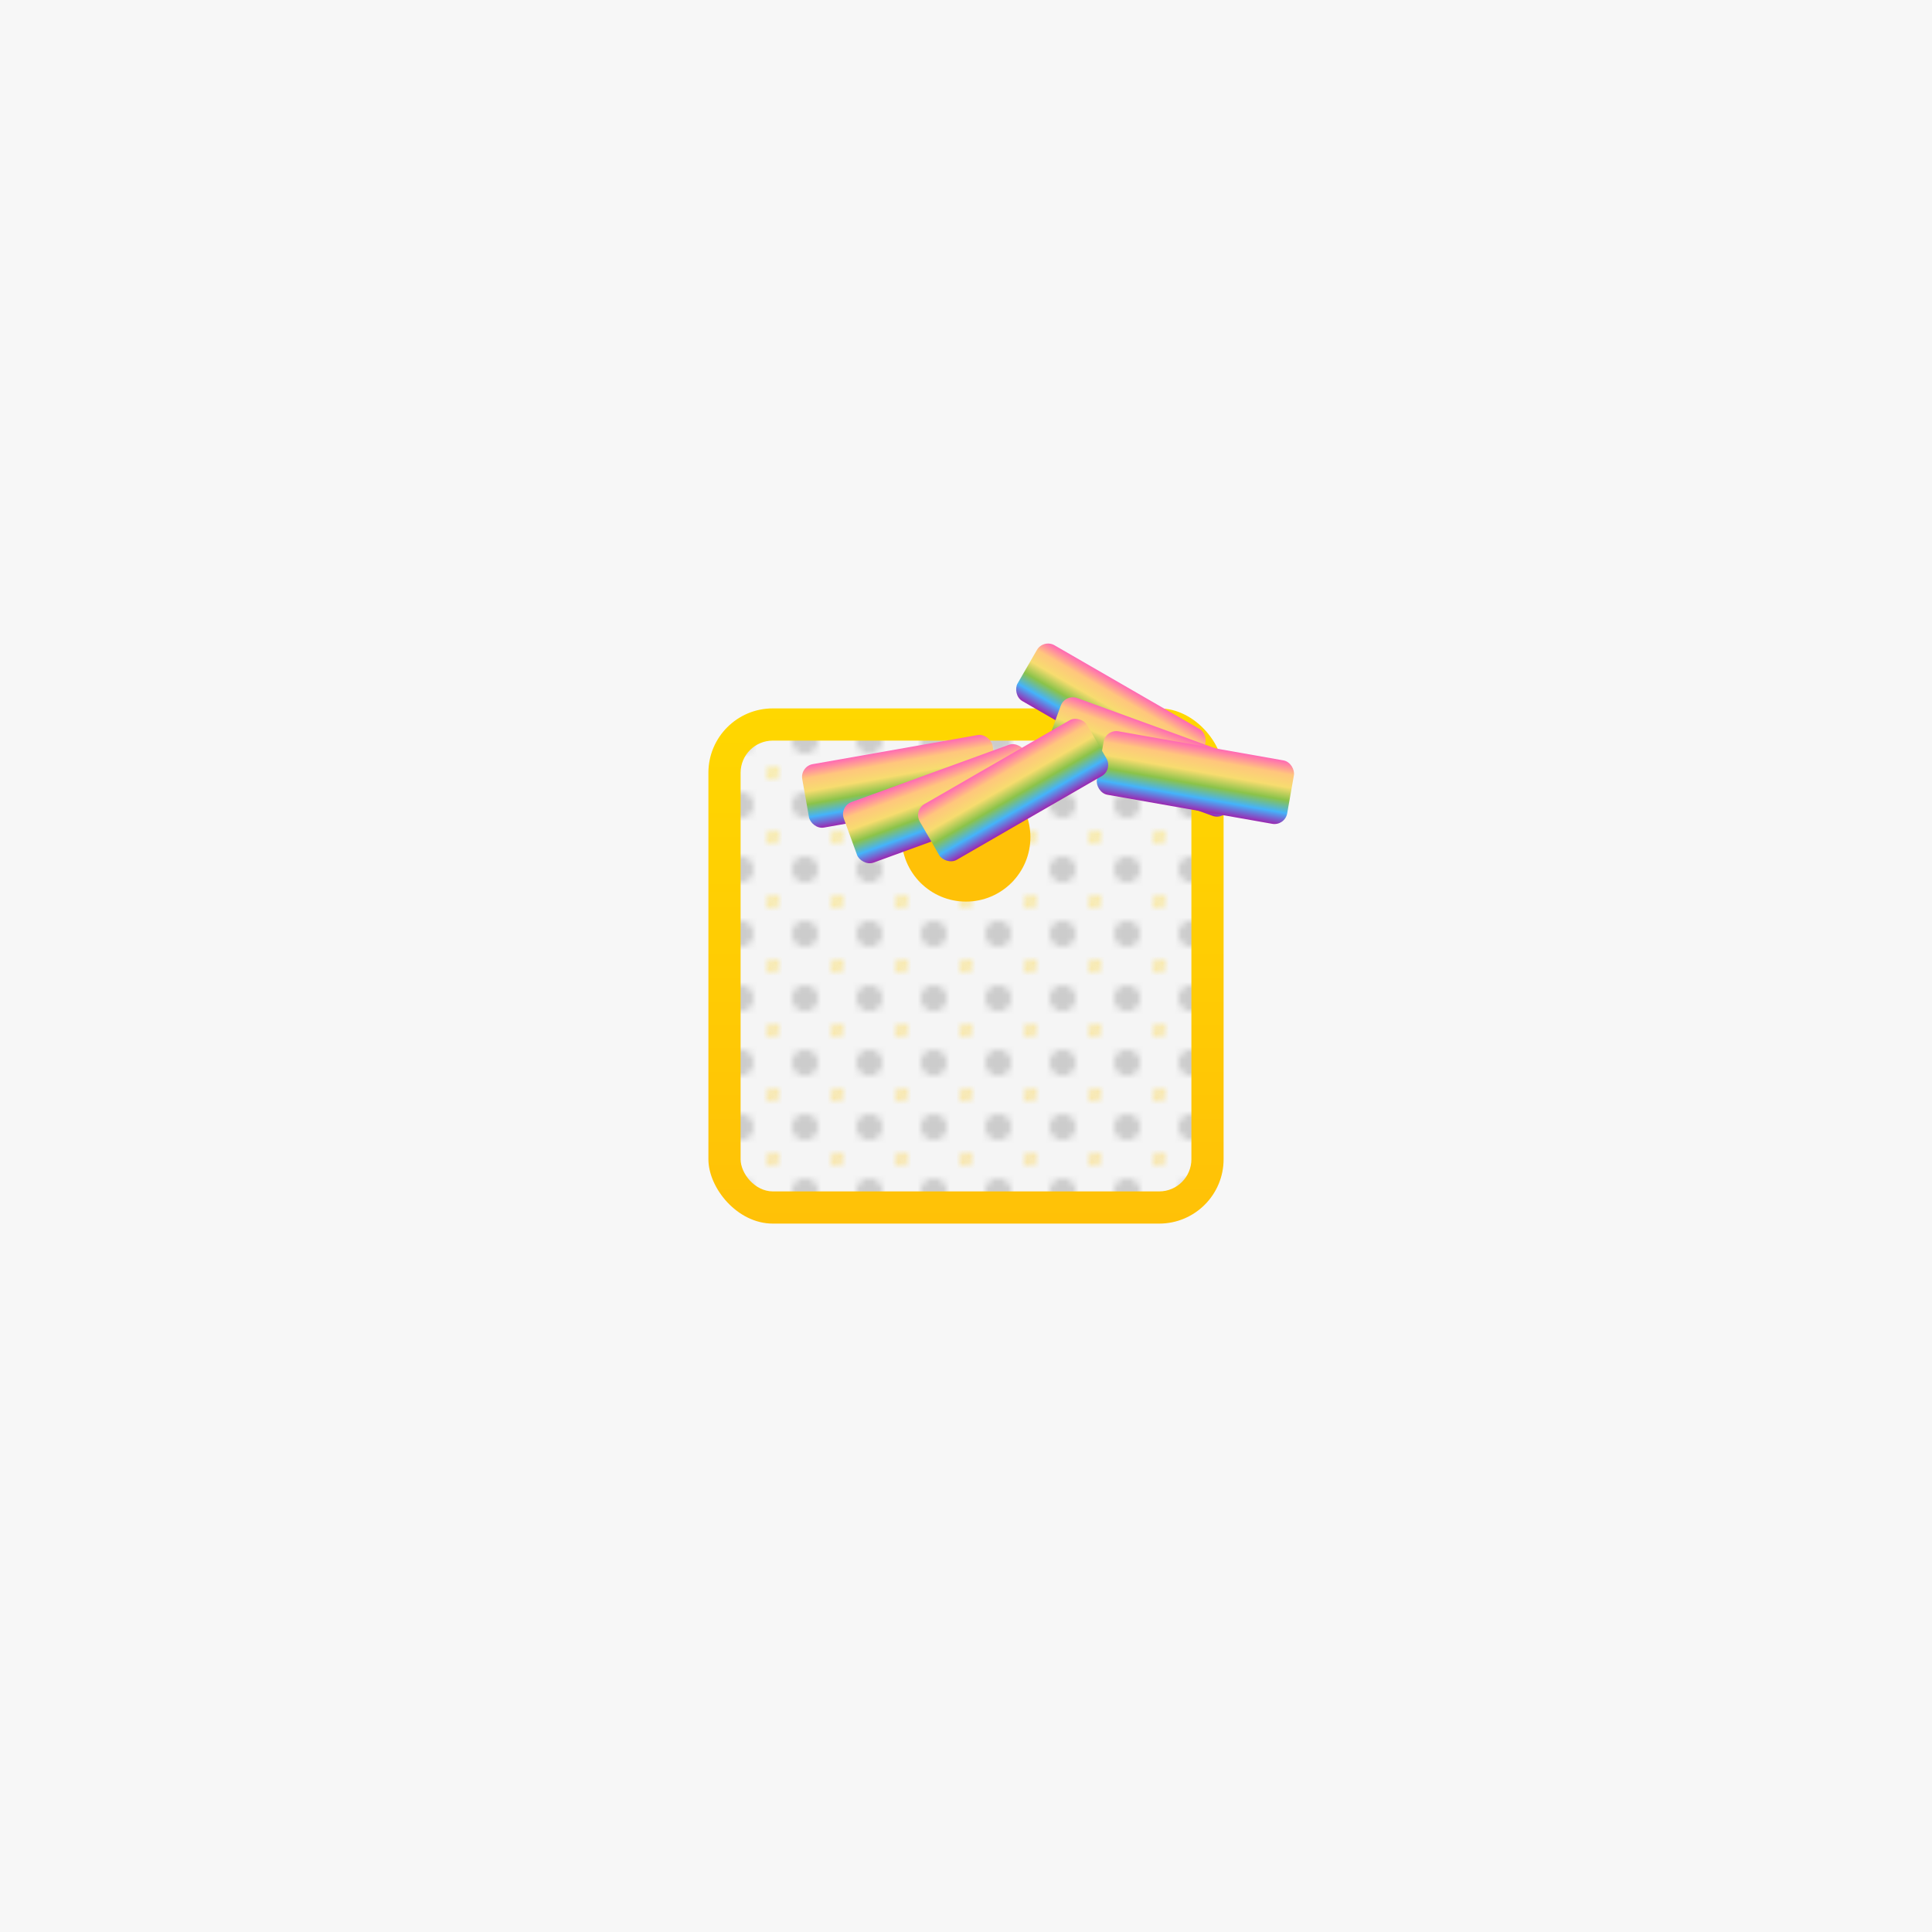 <svg xmlns="http://www.w3.org/2000/svg" viewBox="0 0 300 300">
  <defs>
    <linearGradient id="toasterGradient" x1="0" x2="0" y1="0" y2="1">
      <stop offset="0" stop-color="#FFD700" stop-opacity="1"/>
      <stop offset="1" stop-color="#FFC107" stop-opacity="1"/>
    </linearGradient>
    <linearGradient id="breadGradient" x1="0" x2="0" y1="0" y2="1">
      <stop offset="0" stop-color="#FF69B4" stop-opacity="1"/>
      <stop offset="0.2" stop-color="#FFC67D" stop-opacity="1"/>
      <stop offset="0.4" stop-color="#F7DC6F" stop-opacity="1"/>
      <stop offset="0.6" stop-color="#8BC34A" stop-opacity="1"/>
      <stop offset="0.8" stop-color="#45B3FA" stop-opacity="1"/>
      <stop offset="1" stop-color="#9C27B0" stop-opacity="1"/>
    </linearGradient>
    <pattern id="toasterPattern" x="0" y="0" width="10" height="10" patternUnits="userSpaceOnUse">
      <rect x="0" y="0" width="10" height="10" fill="#F5F5F5" rx="1"/>
      <circle cx="5" cy="5" r="2" fill="#CCCCCC"/>
    </pattern>
  </defs>
  <rect x="0" y="0" width="300" height="300" fill="#F7F7F7"/>
  <g transform="translate(150, 150)">
    <rect x="-40" y="-40" width="80" height="80" fill="url(#toasterGradient)" rx="10"/>
    <rect x="-35" y="-35" width="70" height="70" fill="url(#toasterPattern)" rx="5"/>
    <circle cx="0" cy="-20" r="10" fill="#FFC107"/>
    <g id="breadSlices">
      <rect x="-15" y="-50" width="30" height="10" fill="url(#breadGradient)" rx="2" transform="rotate(30)"/>
      <rect x="0" y="-45" width="30" height="10" fill="url(#breadGradient)" rx="2" transform="rotate(20)"/>
      <rect x="15" y="-40" width="30" height="10" fill="url(#breadGradient)" rx="2" transform="rotate(10)"/>
      <rect x="-20" y="-35" width="30" height="10" fill="url(#breadGradient)" rx="2" transform="rotate(-10)"/>
      <rect x="-10" y="-30" width="30" height="10" fill="url(#breadGradient)" rx="2" transform="rotate(-20)"/>
      <rect x="5" y="-25" width="30" height="10" fill="url(#breadGradient)" rx="2" transform="rotate(-30)"/>
    </g>
    <animateTransform attributeName="transform" type="rotate" from="0 0 0" to="0 0 360" dur="10s" repeatCount="indefinite"/>
  </g>
</svg>